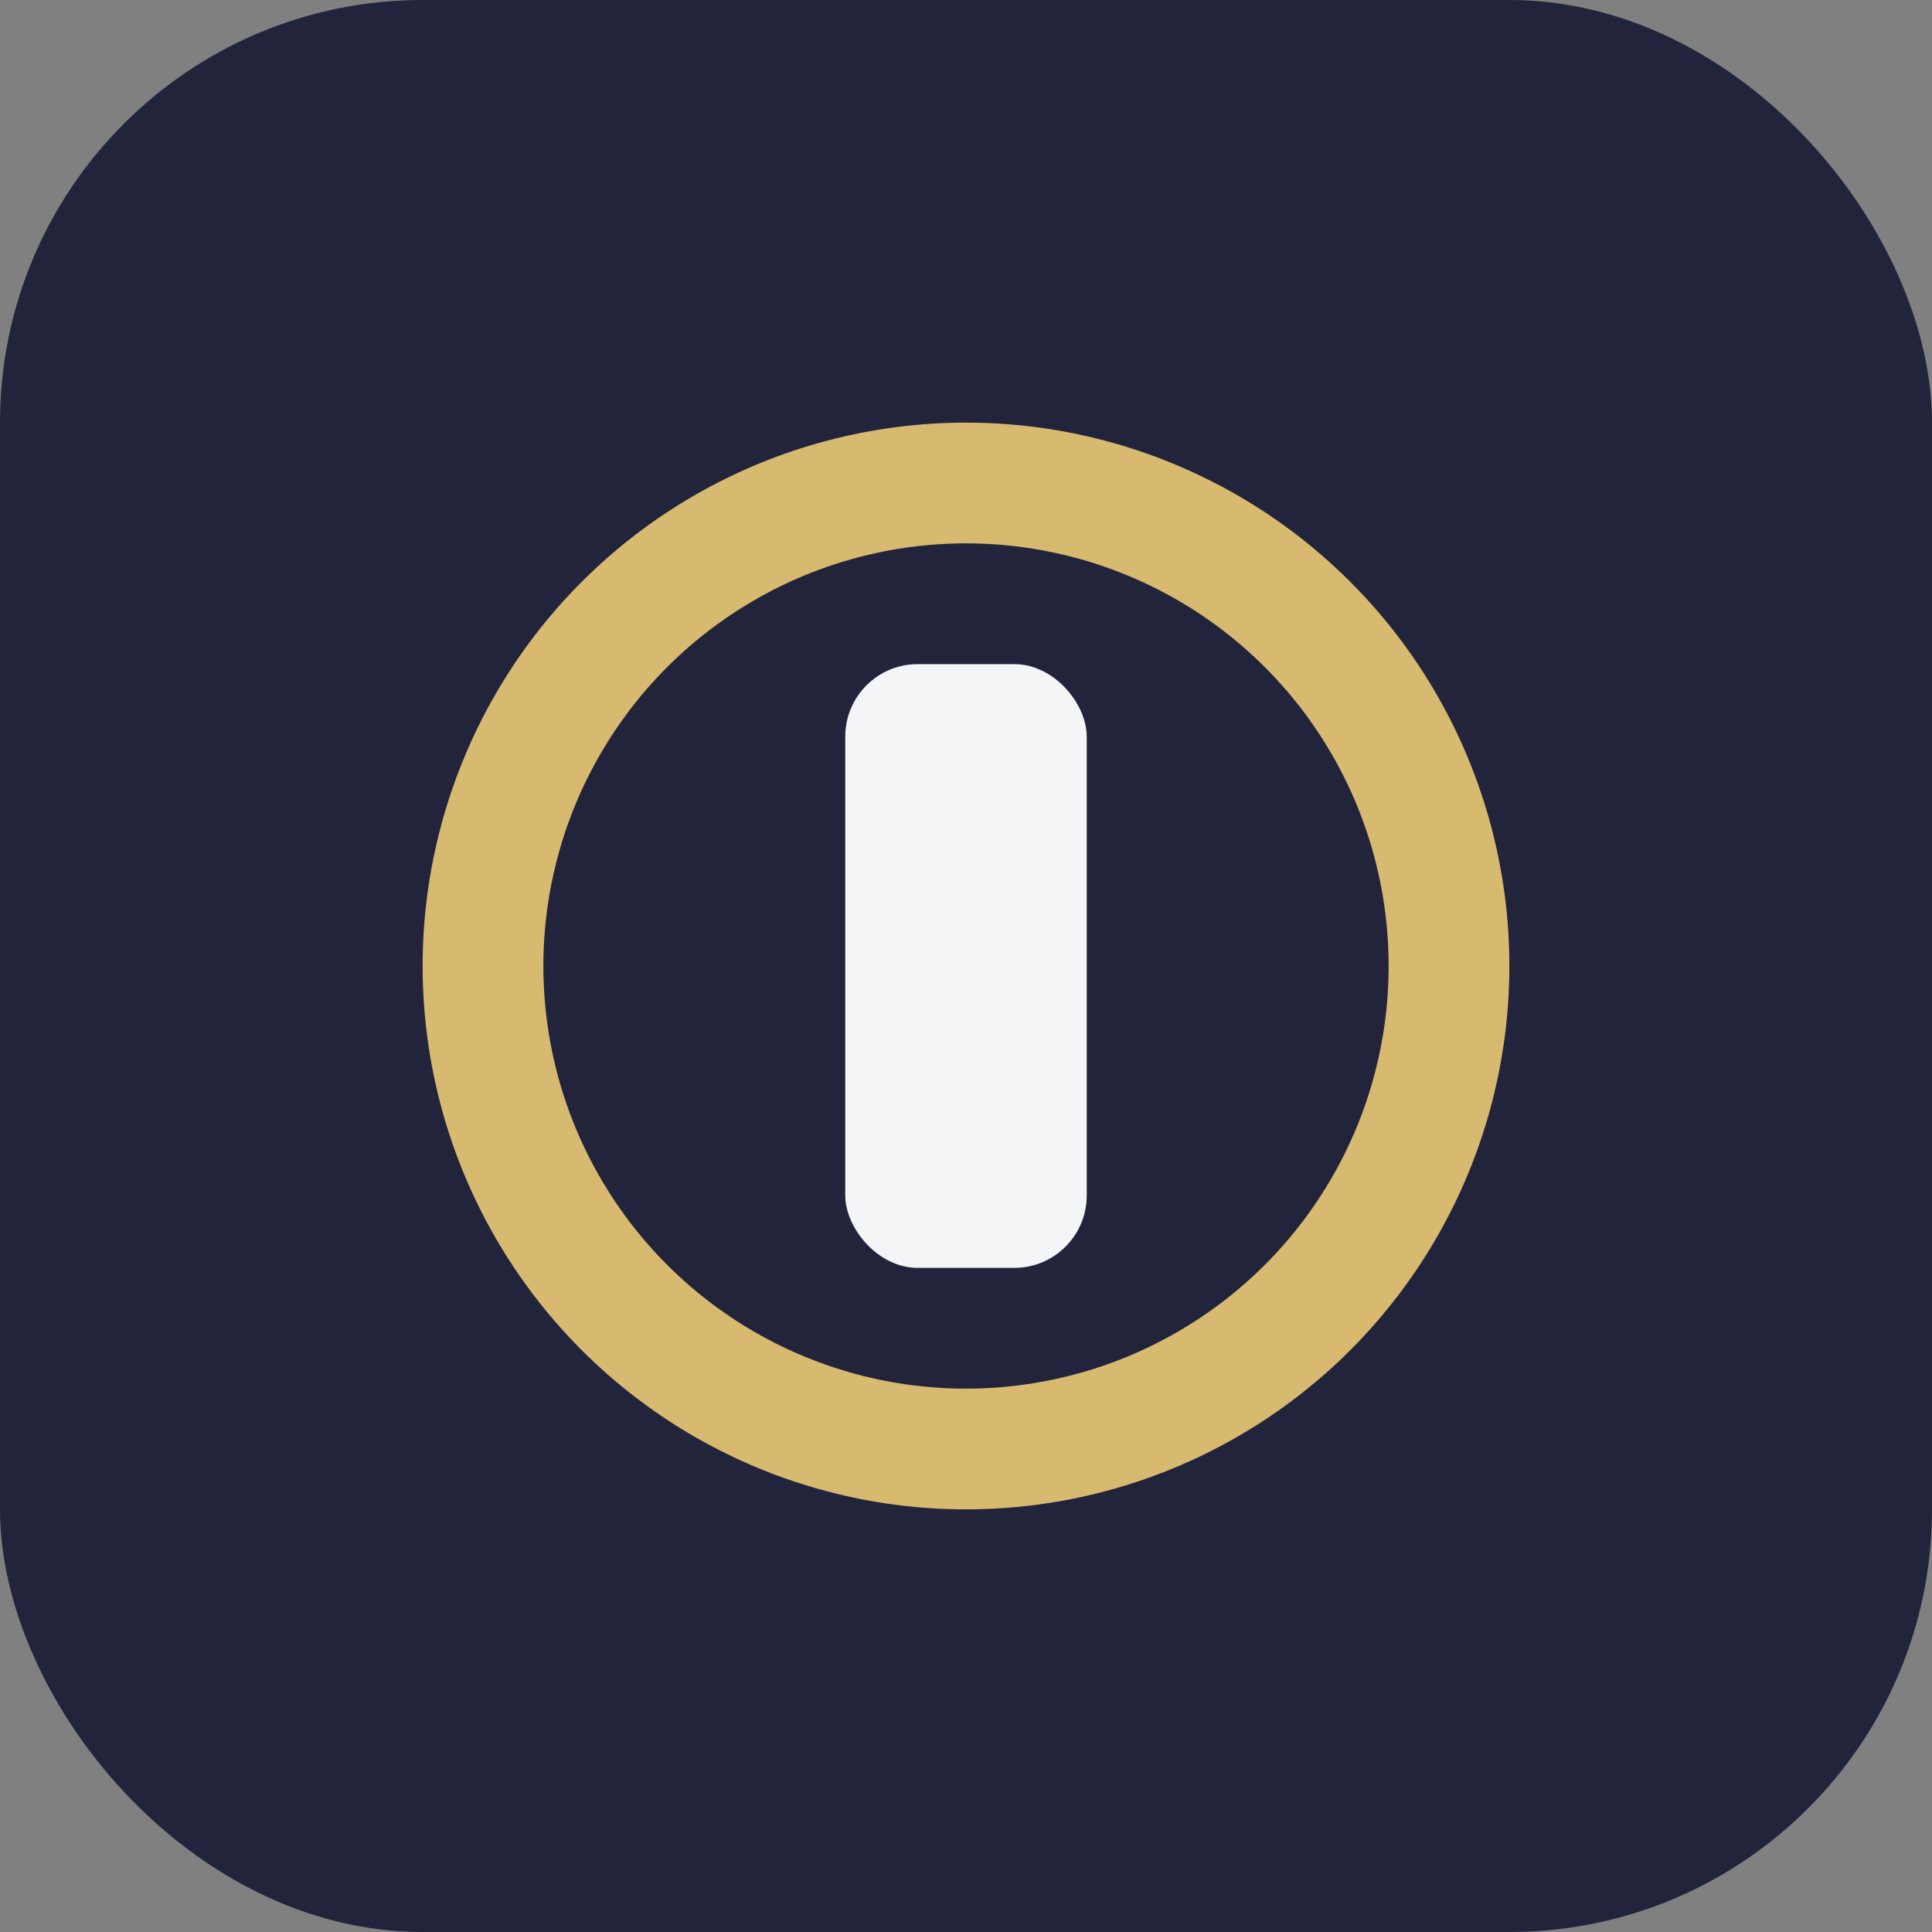 <?xml version="1.0" encoding="UTF-8"?>
<svg xmlns="http://www.w3.org/2000/svg" width="32" height="32" viewBox="0 0 32 32"><rect x="0" y="0" width="32" height="32" fill="#808080" stroke="none"/><rect width="32" height="32" rx="7" fill="#21243a"/><circle cx="16" cy="16" r="8" stroke="#d8b970" stroke-width="2" fill="none"/><rect x="14" y="11" width="4" height="10" rx="1.2" fill="#f4f5f7"/></svg>